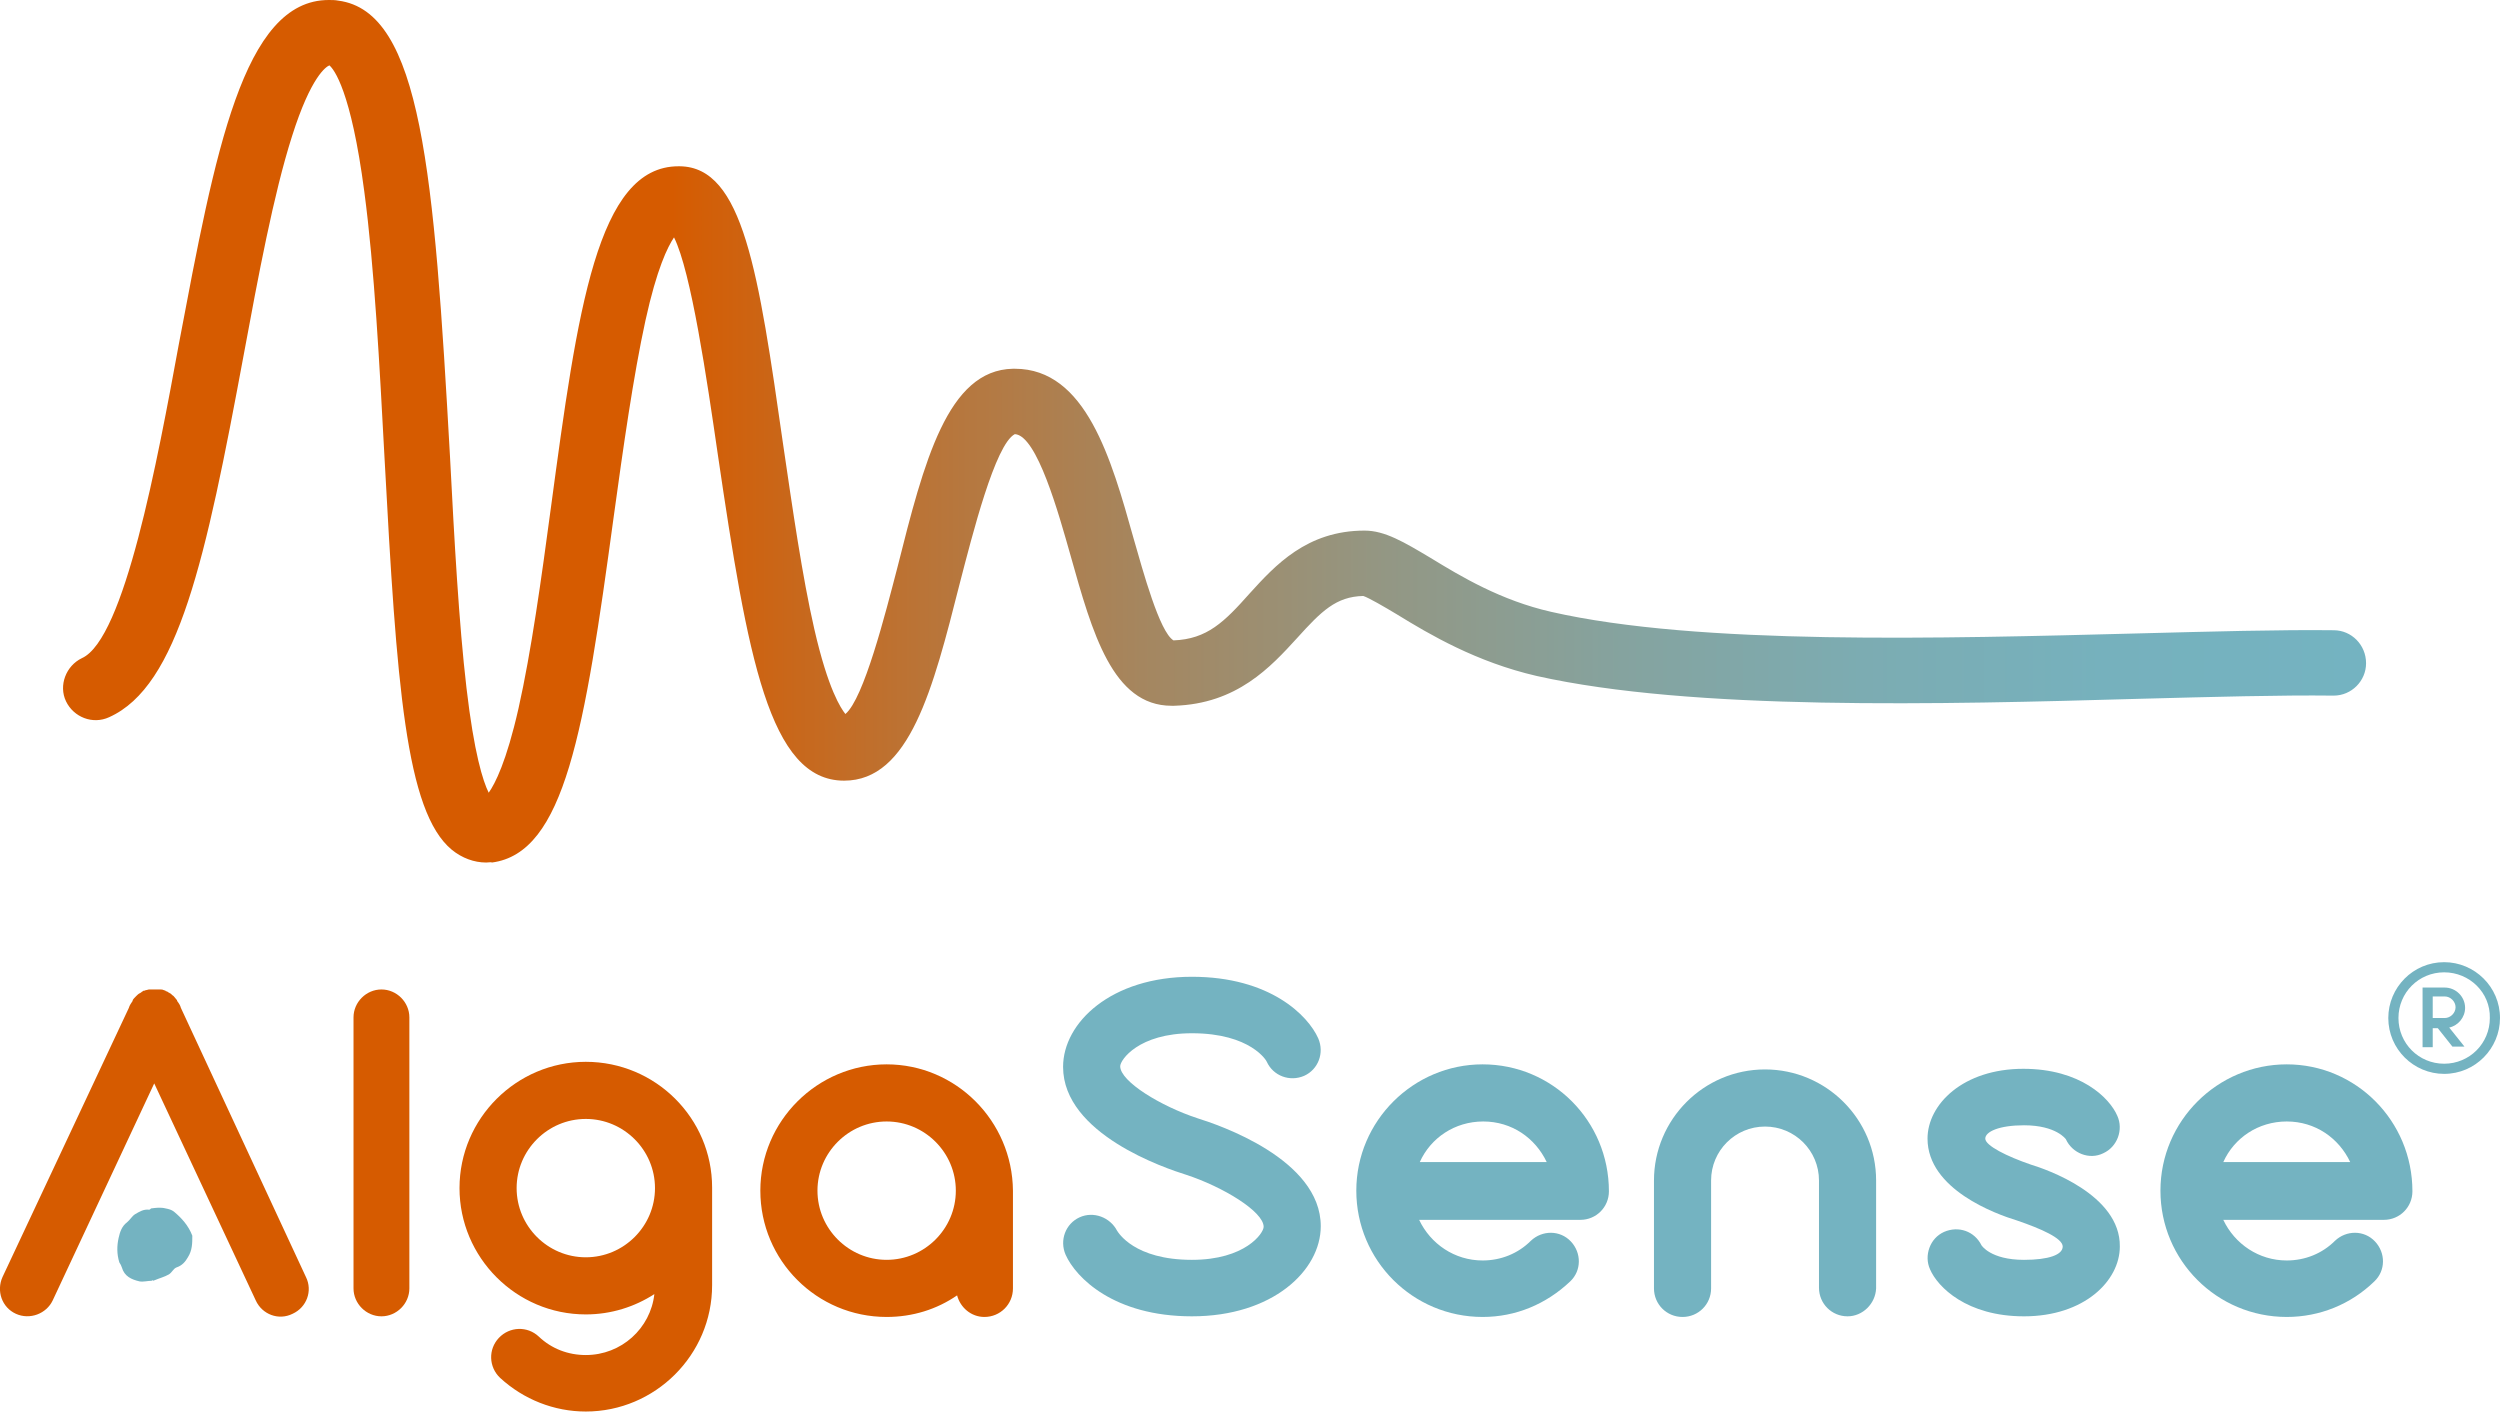 <?xml version="1.0" encoding="utf-8"?>
<!-- Generator: Adobe Illustrator 28.3.0, SVG Export Plug-In . SVG Version: 6.00 Build 0)  -->
<svg version="1.1" id="Laag_1" xmlns="http://www.w3.org/2000/svg" xmlns:xlink="http://www.w3.org/1999/xlink" x="0px" y="0px"
	 viewBox="0 0 393.9 222.4" style="enable-background:new 0 0 393.9 222.4;" xml:space="preserve">
<style type="text/css">
	.st0{fill:url(#SVGID_1_);}
	.st1{fill:#D65B00;}
	.st2{fill:#74B3C1;}
</style>
<g>
	<g>
		<linearGradient id="SVGID_1_" gradientUnits="userSpaceOnUse" x1="10.023" y1="67.927" x2="372.896" y2="67.927">
			<stop  offset="0.264" style="stop-color:#D65B00"/>
			<stop  offset="0.275" style="stop-color:#D35E06"/>
			<stop  offset="0.373" style="stop-color:#BA7437"/>
			<stop  offset="0.473" style="stop-color:#A48761"/>
			<stop  offset="0.575" style="stop-color:#939784"/>
			<stop  offset="0.677" style="stop-color:#85A39F"/>
			<stop  offset="0.781" style="stop-color:#7CACB2"/>
			<stop  offset="0.887" style="stop-color:#76B1BD"/>
			<stop  offset="1" style="stop-color:#74B3C1"/>
		</linearGradient>
		<path class="st0" d="M76.6,135.9c-1.9,0-3.8-0.7-5.4-2c-7.3-6-8.7-26.2-10.6-61.5c-0.8-14.9-1.6-30.2-3.2-42.2
			c-2.1-16-4.8-19.3-5.5-19.9c-0.5,0.2-2.9,1.7-5.9,11.2c-2.9,9.1-5.3,22-7.6,34.4c-6,32.3-10.3,52.2-21.2,57.1
			c-2.6,1.2-5.6,0-6.8-2.5s0-5.6,2.5-6.8c6.7-3,11.9-31.1,15.3-49.6C33.9,24,38.3,0,51.8,0c0.5,0,1,0,1.5,0.1
			c13.1,1.7,15.1,27.1,17.6,71.8c0.7,13.5,1.4,26.2,2.6,36.5c1.2,10.3,2.6,14.7,3.5,16.5c1-1.4,2.8-4.9,4.7-13.3
			c2-8.9,3.6-20.4,5.1-31.6c4.2-31.2,7.3-53.8,20.1-53.8c0.1,0,0.1,0,0.2,0c10,0.1,12.4,16.6,16.3,43.9c1.5,10.2,3,20.7,4.9,29
			c2.2,9.6,4.2,12.5,4.9,13.4c2.9-2.4,6.3-15.8,8.2-23.1c4.2-16.7,7.9-31.1,18.2-31.3c0.1,0,0.2,0,0.3,0c11.2,0,15.2,14.2,18.7,26.7
			c1.5,5.2,4.1,14.8,6.3,16.1c5.3-0.2,8-2.9,12-7.4c4-4.4,9-9.9,18.1-9.9c3.2,0,6.2,1.8,10.4,4.3c4.9,3,11.1,6.7,19,8.5
			c23.2,5.3,61.6,4.2,92.5,3.4c11.5-0.3,22.4-0.6,30.8-0.5c2.8,0,5.1,2.3,5.1,5.2c0,2.8-2.3,5.1-5.1,5.1c0,0,0,0-0.1,0
			c-8.2-0.1-19,0.2-30.4,0.5c-31.5,0.9-70.6,1.9-95.1-3.6c-9.5-2.2-16.8-6.5-22-9.7c-2-1.2-4.4-2.6-5.3-2.9
			c-4.3,0.1-6.6,2.4-10.4,6.6c-4.2,4.6-9.5,10.4-19.4,10.7c-0.1,0-0.2,0-0.4,0c-9.3,0-12.5-11.5-15.9-23.6c-1.9-6.7-5.3-19-8.8-19.2
			c-3.1,1.6-6.7,15.9-8.7,23.6c-4.2,16.6-7.9,31-18.2,31c-11.8,0-15.2-19.5-19.9-51.4c-1.7-11.7-4.2-28.8-6.9-34.2
			c-1,1.5-2.7,4.9-4.5,13.1c-1.9,8.7-3.5,20-5,30.9c-4.6,33.8-7.7,53-19.2,54.5C77.4,135.8,77,135.9,76.6,135.9z"/>
	</g>
	<g>
		<g>
			<path class="st1" d="M60.1,155.9c-2.4,0-4.4,2-4.4,4.4V203c0,2.4,2,4.4,4.4,4.4s4.4-2,4.4-4.4v-42.7
				C64.5,157.9,62.5,155.9,60.1,155.9z"/>
			<g>
				<path class="st1" d="M28.5,158.8c-0.1-0.4-0.3-0.7-0.6-1.1c0,0,0,0,0-0.1c-0.2-0.2-0.3-0.4-0.5-0.6c0,0-0.1-0.1-0.1-0.1
					c-0.2-0.1-0.3-0.3-0.5-0.4c-0.1,0-0.1-0.1-0.2-0.1c-0.1-0.1-0.2-0.1-0.3-0.2c-0.1,0-0.2,0-0.2-0.1c-0.1,0-0.2-0.1-0.3-0.1
					c-0.2-0.1-0.3-0.1-0.5-0.1c-0.1,0-0.2,0-0.4,0c-0.2,0-0.3,0-0.5,0s-0.3,0-0.5,0c-0.1,0-0.2,0-0.4,0c-0.2,0-0.3,0.1-0.5,0.1
					c-0.1,0-0.2,0.1-0.3,0.1c-0.1,0-0.2,0-0.2,0.1c-0.1,0-0.2,0.1-0.3,0.2c-0.1,0-0.1,0.1-0.2,0.1c-0.2,0.1-0.4,0.3-0.5,0.4
					c0,0-0.1,0.1-0.1,0.1c-0.2,0.2-0.4,0.4-0.5,0.6c0,0,0,0,0,0.1c-0.2,0.3-0.5,0.7-0.6,1.1L0.4,201.2c-1,2.2-0.1,4.8,2.1,5.8
					c2.2,1,4.8,0,5.8-2.1l16-34.2l16,34.2c1,2.2,3.6,3.2,5.8,2.1c2.2-1,3.2-3.6,2.1-5.8L28.5,158.8z"/>
			</g>
			<path class="st1" d="M92.3,167.3c-10.9,0-19.9,8.9-19.9,19.9c0,10.9,8.9,19.9,19.9,19.9c4,0,7.7-1.2,10.8-3.2
				c-0.6,5.4-5.2,9.6-10.8,9.6c-2.8,0-5.4-1-7.4-2.9c-1.8-1.7-4.6-1.6-6.3,0.2c-1.7,1.8-1.6,4.6,0.2,6.3c3.7,3.4,8.5,5.3,13.5,5.3
				c10.9,0,19.9-8.9,19.9-19.9v-15.4C112.2,176.2,103.3,167.3,92.3,167.3z M92.3,198.1c-6,0-10.9-4.9-10.9-10.9
				c0-6,4.9-10.9,10.9-10.9c6,0,10.9,4.9,10.9,10.9C103.2,193.2,98.3,198.1,92.3,198.1z"/>
			<path class="st1" d="M139.7,167.7c-10.9,0-19.9,8.9-19.9,19.9s8.9,19.9,19.9,19.9c4.1,0,7.9-1.2,11.1-3.4
				c0.5,1.9,2.2,3.4,4.3,3.4c2.5,0,4.5-2,4.5-4.5v-15.4C159.5,176.6,150.6,167.7,139.7,167.7z M139.7,198.5c-6,0-10.9-4.9-10.9-10.9
				c0-6,4.9-10.9,10.9-10.9s10.9,4.9,10.9,10.9C150.6,193.6,145.7,198.5,139.7,198.5z"/>
		</g>
	</g>
	<g>
		<g>
			<g>
				<path class="st2" d="M383.3,164.9v-2.9h0.8l2.3,2.9h1.9l-2.4-3c1.4-0.3,2.5-1.6,2.5-3.1c0-1.8-1.5-3.2-3.2-3.2h-3.5v1.9v4.6v2.9
					H383.3z M383.3,157.3V157h1.9c0.9,0,1.7,0.8,1.7,1.7s-0.8,1.7-1.7,1.7h-1.9V157.3z"/>
			</g>
			<g>
				<path class="st2" d="M385.1,169.2c-4.8,0-8.8-3.9-8.8-8.8c0-4.8,3.9-8.8,8.8-8.8c4.8,0,8.8,3.9,8.8,8.8
					C393.9,165.2,390,169.2,385.1,169.2z M385.1,153.2c-4,0-7.2,3.2-7.2,7.2c0,4,3.2,7.2,7.2,7.2c4,0,7.2-3.2,7.2-7.2
					C392.4,156.4,389.1,153.2,385.1,153.2z"/>
			</g>
		</g>
		<g>
			<path class="st2" d="M187.8,207.4c-12.3,0-18.3-6.1-19.9-9.7c-1-2.3,0-4.9,2.2-5.9c2.2-1,4.8,0,5.9,2.1c0.2,0.3,2.7,4.6,11.8,4.6
				c8.4,0,11.3-4.2,11.3-5.2c0-2.4-6.4-6.3-12.2-8.2l0,0c-3.2-1-19.4-6.4-19.4-17c0-7,7.6-14.2,20.3-14.2c12.3,0,18.3,6.1,19.9,9.7
				c1,2.3,0,4.9-2.2,5.9c-2.3,1-4.9,0-5.9-2.2c0-0.1-2.5-4.5-11.8-4.5c-8.4,0-11.3,4.2-11.3,5.2c0,2.4,6.4,6.3,12.2,8.2l0,0
				c3.2,1,19.4,6.4,19.4,17C208.1,200.2,200.5,207.4,187.8,207.4z"/>
		</g>
		<path class="st2" d="M320,183.5c-3.8-1.3-7.2-3-7.2-4.1c0-1.1,2.2-2.1,6.1-2.1c5.1,0,6.6,2.2,6.6,2.2c1,2.2,3.7,3.3,5.9,2.2
			c2.2-1,3.2-3.7,2.2-5.9c-1.2-2.8-5.8-7.4-14.8-7.4c-9.5,0-15.1,5.6-15.1,11c0,8,10.8,11.9,14.1,12.9c3.8,1.3,7.2,2.8,7.2,4.1
			s-2.2,2.1-6.1,2.1c-5.3,0-6.7-2.3-6.7-2.3c-1.1-2.2-3.6-3.1-5.9-2.1c-1.1,0.5-1.9,1.4-2.3,2.5c-0.4,1.1-0.4,2.3,0.1,3.4
			c1.2,2.8,5.8,7.4,14.8,7.4c9.5,0,15.1-5.6,15.1-11C334.1,188.2,322.3,184.2,320,183.5z"/>
		<g>
			<path class="st2" d="M233.6,167.7c-10.9,0-19.9,8.9-19.9,19.9s8.9,19.9,19.9,19.9c5.2,0,10-2,13.8-5.6c1.8-1.7,1.8-4.5,0.1-6.3
				c-1.7-1.8-4.5-1.8-6.3-0.1c-2,2-4.7,3.1-7.6,3.1c-4.4,0-8.2-2.6-10-6.4H249c2.5,0,4.5-2,4.5-4.5
				C253.5,176.6,244.6,167.7,233.6,167.7z M223.7,183.1c1.7-3.8,5.5-6.4,10-6.4s8.2,2.6,10,6.4H223.7z"/>
			<path class="st2" d="M360.3,167.7c-10.9,0-19.9,8.9-19.9,19.9s8.9,19.9,19.9,19.9c5.2,0,10.1-2,13.8-5.6c1.8-1.7,1.8-4.5,0.1-6.3
				c-1.7-1.8-4.5-1.8-6.3-0.1c-2,2-4.7,3.1-7.6,3.1c-4.4,0-8.2-2.6-10-6.4h25.3c2.5,0,4.5-2,4.5-4.5
				C380.1,176.6,371.2,167.7,360.3,167.7z M350.3,183.1c1.7-3.8,5.5-6.4,10-6.4s8.2,2.6,10,6.4H350.3z"/>
		</g>
		<g>
			<path class="st2" d="M291.1,207.4c-2.5,0-4.5-2-4.5-4.5V186c0-4.7-3.8-8.5-8.5-8.5c-4.7,0-8.5,3.8-8.5,8.5V203
				c0,2.5-2,4.5-4.5,4.5c-2.5,0-4.5-2-4.5-4.5V186c0-9.6,7.8-17.5,17.5-17.5c9.6,0,17.5,7.8,17.5,17.5V203
				C295.5,205.4,293.5,207.4,291.1,207.4z"/>
		</g>
	</g>
	<path class="st2" d="M24.2,201.8c-0.1-0.1-0.2-0.1-0.3,0c-0.6,0-1.3,0.2-1.9,0.1c-1.3-0.3-2.4-0.8-2.8-2.2
		c-0.1-0.3-0.2-0.5-0.4-0.8c-0.4-1.3-0.4-2.6-0.1-3.9c0.2-0.9,0.5-1.8,1.3-2.4c0.5-0.4,0.8-1,1.3-1.3c0.7-0.4,1.3-0.8,2.2-0.7
		c0.1,0,0.2-0.1,0.3-0.2c0.8-0.1,1.5-0.2,2.3,0c0.5,0.1,0.9,0.2,1.3,0.5c1.2,1,2.3,2.2,2.9,3.8c0,1.2,0,2.3-0.7,3.4
		c-0.4,0.7-0.9,1.3-1.8,1.6c-0.5,0.2-0.7,0.8-1.2,1.1c-0.7,0.4-1.5,0.6-2.2,0.9C24.4,201.7,24.3,201.7,24.2,201.8z"/>
</g>
</svg>
